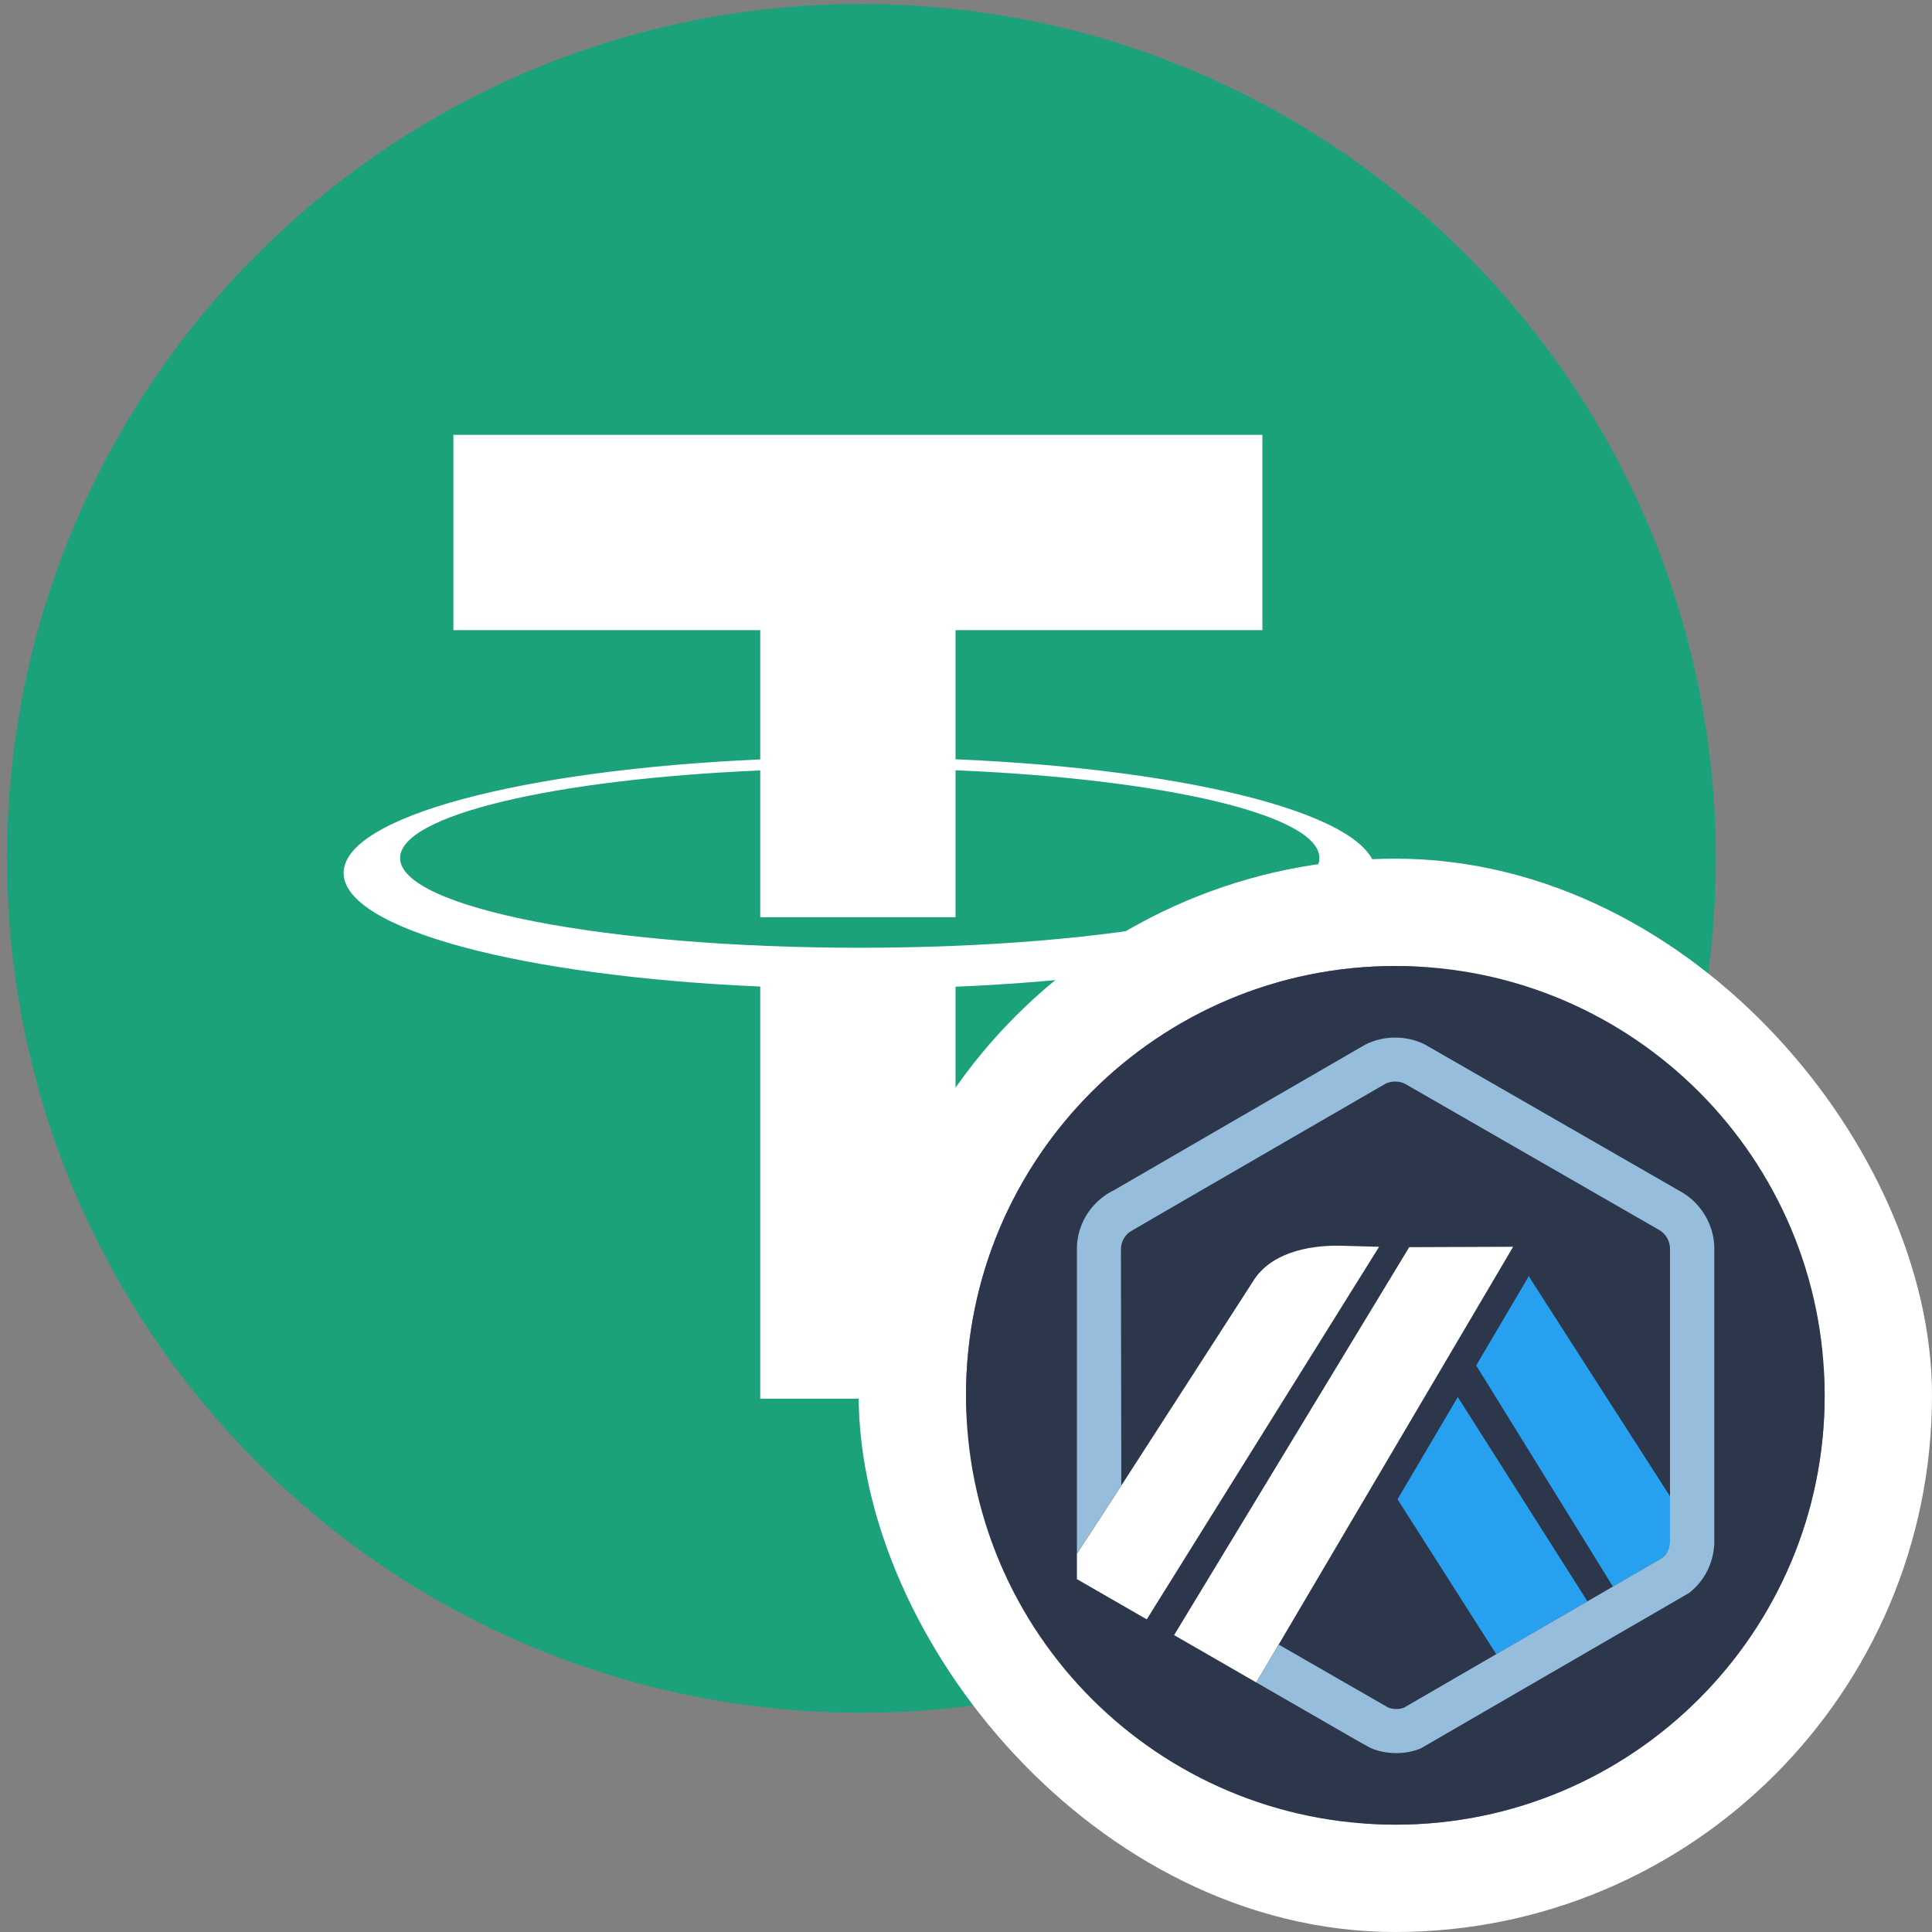 <svg width="36" height="36" viewBox="0 0 36 36" fill="none" xmlns="http://www.w3.org/2000/svg">
<rect x="0" y="0" width="36" height="36" fill="#808080" stroke="none"/>
<g clip-path="url(#clip0_626_881)">
<path d="M31.972 15.994C31.972 24.787 24.844 31.915 16.051 31.915C7.259 31.915 0.131 24.787 0.131 15.994C0.131 7.201 7.259 0.074 16.051 0.074C24.844 0.074 31.972 7.201 31.972 15.994Z" fill="#1BA27A"/>
<path fill-rule="evenodd" clip-rule="evenodd" d="M8.448 8.102H23.523V11.742H17.805V14.148C22.264 14.336 25.637 15.213 25.637 16.267C25.637 17.321 22.263 18.199 17.805 18.386V26.062H14.166V18.383C9.742 18.19 6.403 17.316 6.403 16.267C6.403 15.219 9.742 14.345 14.166 14.151V11.742H8.448V8.102ZM14.166 14.356C10.327 14.521 7.455 15.189 7.455 15.988C7.455 16.912 11.29 17.66 16.02 17.66C20.75 17.66 24.585 16.912 24.585 15.988C24.585 15.184 21.678 14.513 17.805 14.353V17.091H14.166V14.356Z" fill="white"/>
</g>
<rect x="17" y="17" width="18" height="18" rx="9" fill="#8247E5"/>
<rect x="17" y="17" width="18" height="18" rx="9" stroke="white" stroke-width="2"/>
<path d="M26 34C30.418 34 34 30.418 34 26C34 21.582 30.418 18 26 18C21.582 18 18 21.582 18 26C18 30.418 21.582 34 26 34Z" fill="#2D374B"/>
<path d="M27.507 25.443L28.486 23.781L31.126 27.892L31.127 28.681L31.118 23.252C31.112 23.12 31.042 22.998 30.929 22.927L26.177 20.193C26.066 20.139 25.925 20.139 25.814 20.195C25.799 20.203 25.785 20.211 25.772 20.22L25.755 20.23L21.143 22.903L21.125 22.911C21.102 22.922 21.079 22.935 21.057 22.951C20.969 23.013 20.911 23.106 20.892 23.21C20.89 23.226 20.888 23.242 20.887 23.258L20.894 27.682L23.352 23.872C23.662 23.366 24.336 23.204 24.962 23.213L25.697 23.232L21.368 30.175L21.878 30.468L26.259 23.239L28.196 23.232L23.826 30.644L25.647 31.691L25.864 31.816C25.956 31.854 26.065 31.856 26.158 31.822L30.976 29.03L30.055 29.564L27.507 25.443ZM27.881 30.824L26.042 27.937L27.164 26.032L29.58 29.839L27.881 30.824Z" fill="#2D374B"/>
<path d="M26.041 27.937L27.881 30.824L29.58 29.839L27.164 26.032L26.041 27.937Z" fill="#28A0F0"/>
<path d="M31.127 28.681L31.125 27.892L28.486 23.781L27.507 25.443L30.055 29.564L30.976 29.03C31.066 28.956 31.121 28.849 31.127 28.732L31.127 28.681Z" fill="#28A0F0"/>
<path d="M20.067 29.425L21.368 30.174L25.697 23.232L24.962 23.212C24.336 23.203 23.662 23.366 23.352 23.871L20.894 27.682L20.067 28.953V29.425V29.425Z" fill="white"/>
<path d="M28.195 23.232L26.259 23.239L21.878 30.468L23.409 31.35L23.826 30.644L28.195 23.232Z" fill="white"/>
<path d="M31.943 23.222C31.927 22.817 31.707 22.446 31.364 22.23L26.55 19.462C26.21 19.291 25.786 19.291 25.445 19.462C25.405 19.482 20.764 22.174 20.764 22.174C20.7 22.205 20.638 22.241 20.58 22.283C20.273 22.503 20.086 22.844 20.067 23.219V28.953L20.894 27.682L20.887 23.258C20.888 23.242 20.89 23.226 20.893 23.21C20.911 23.106 20.97 23.013 21.057 22.951C21.079 22.935 25.799 20.203 25.814 20.195C25.925 20.139 26.066 20.139 26.177 20.193L30.929 22.926C31.042 22.998 31.112 23.119 31.118 23.252V28.732C31.113 28.849 31.067 28.956 30.976 29.029L30.055 29.563L29.58 29.839L27.881 30.823L26.158 31.822C26.065 31.855 25.956 31.854 25.864 31.816L23.826 30.644L23.409 31.35L25.241 32.405C25.302 32.439 25.356 32.47 25.4 32.495C25.469 32.533 25.516 32.559 25.532 32.567C25.662 32.63 25.85 32.667 26.018 32.667C26.173 32.667 26.324 32.638 26.467 32.583L31.471 29.684C31.759 29.462 31.928 29.126 31.943 28.763V23.222Z" fill="#96BEDC"/>
<defs>
<clipPath id="clip0_626_881">
<rect width="32" height="32" fill="white"/>
</clipPath>
</defs>
</svg>
